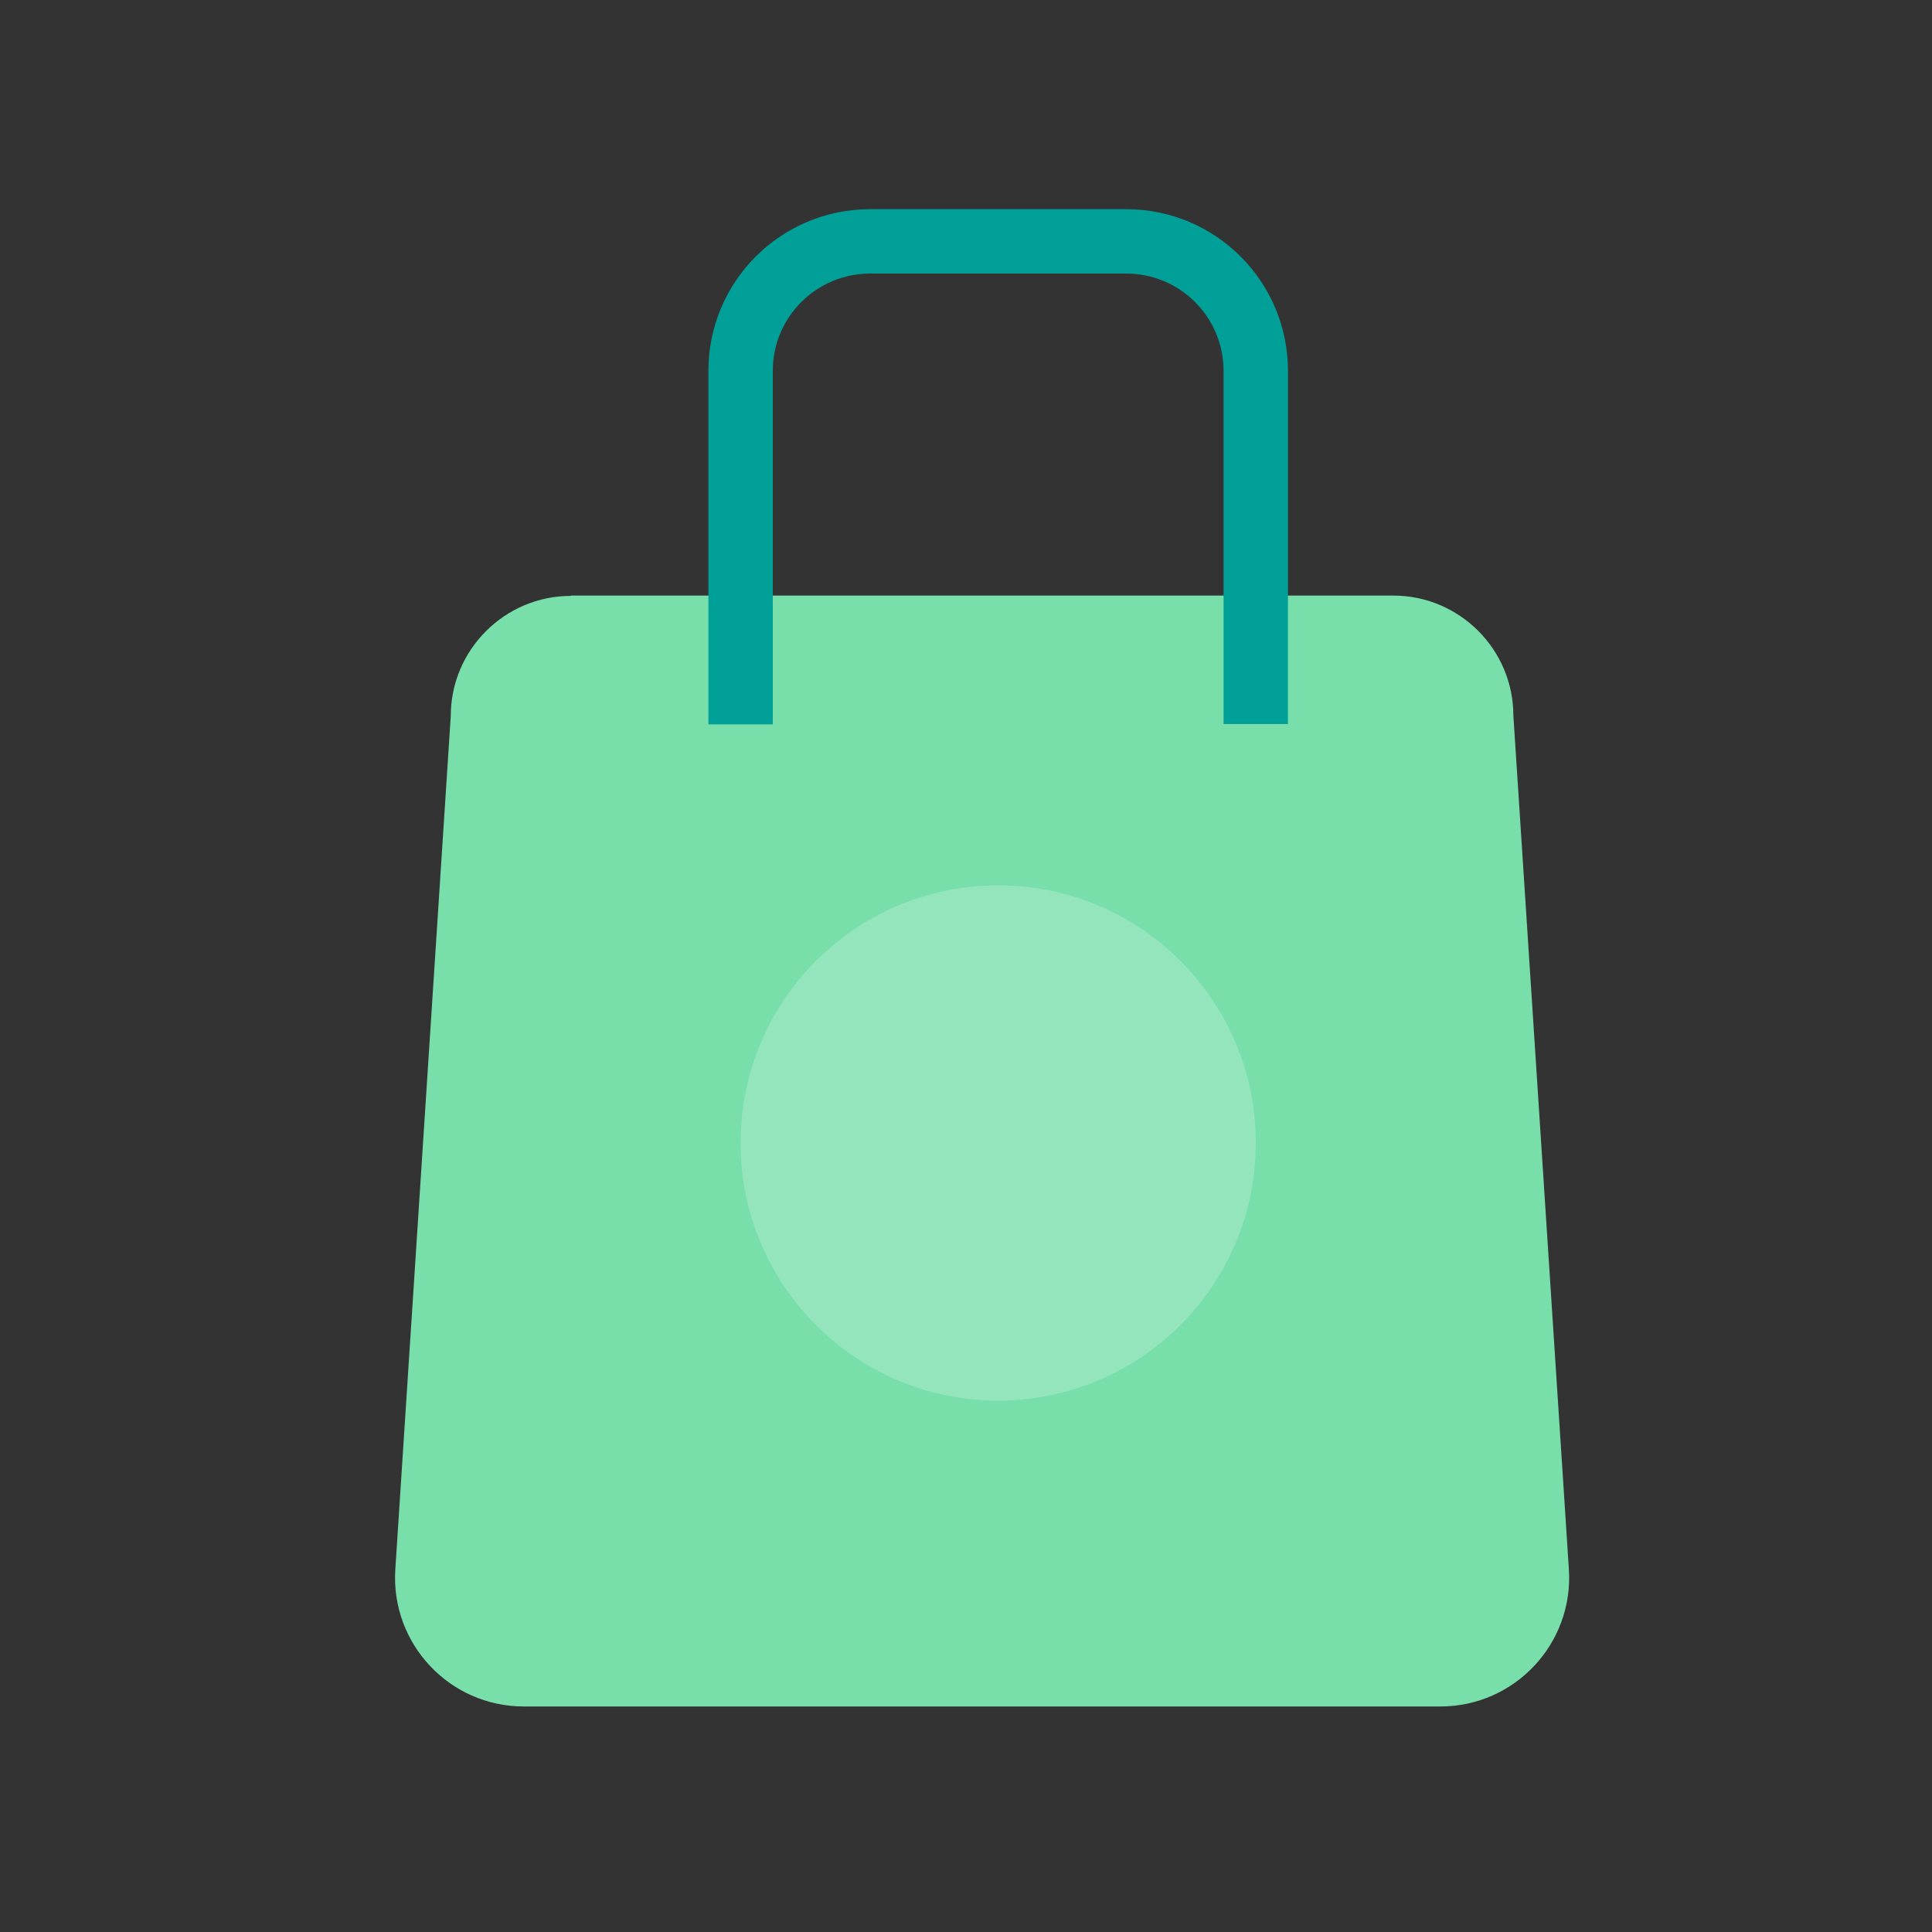 <svg width="60" height="60" viewBox="0 0 60 60" fill="none" xmlns="http://www.w3.org/2000/svg">
<rect x="0" y="0" width="60" height="60" fill="#333333" stroke="none"/>
<path d="M17.729 18.496H43.27C45.325 18.496 46.999 20.17 46.999 22.225L48.723 48.737C48.873 51.043 47.042 52.996 44.731 52.996H16.268C13.957 52.996 12.127 51.043 12.277 48.737L13.999 22.235C13.999 20.18 15.674 18.506 17.729 18.506V18.496Z" fill="#79DFAA"/>
<path d="M23 22.496V11.517C23 9.291 24.805 7.496 27.022 7.496H34.977C37.204 7.496 38.999 9.301 38.999 11.517V22.486" stroke="#00A098" stroke-width="2" stroke-miterlimit="10"/>
<circle opacity="0.2" cx="31" cy="35.496" r="8" fill="white"/>
</svg>
